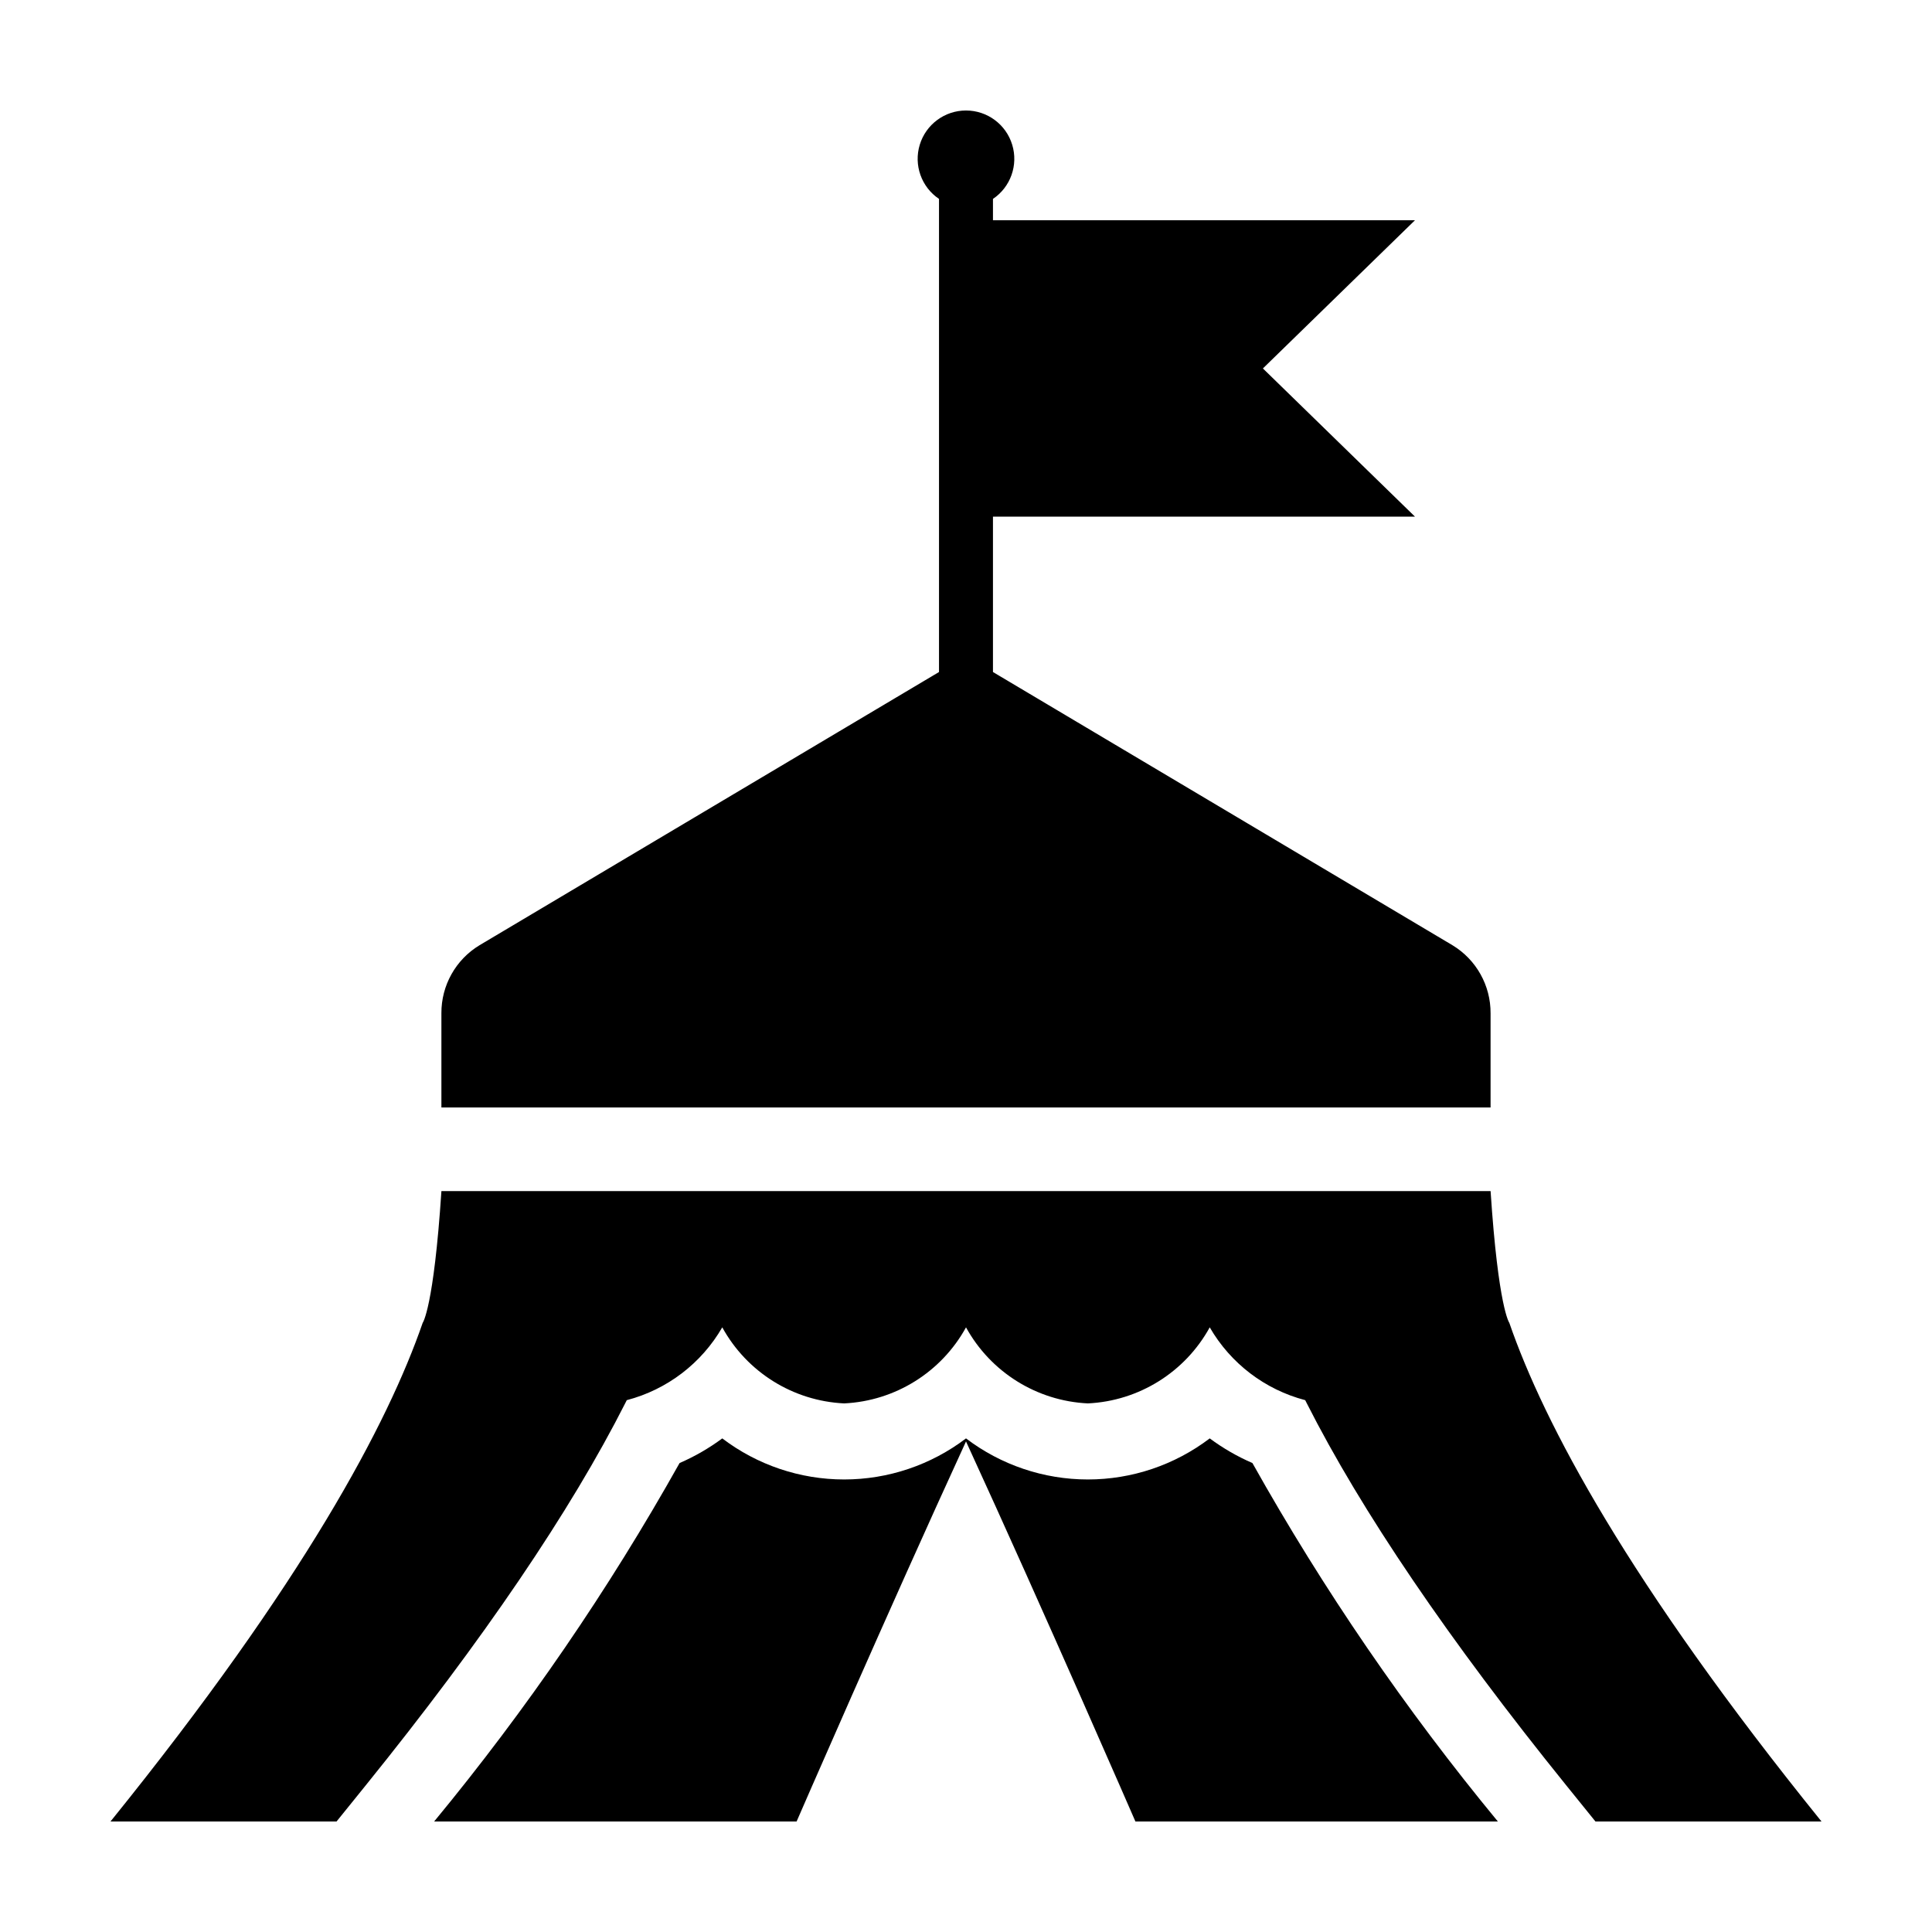 <?xml version="1.0" encoding="UTF-8"?>
<!-- Uploaded to: SVG Find, www.svgrepo.com, Generator: SVG Find Mixer Tools -->
<svg fill="#000000" width="800px" height="800px" version="1.1" viewBox="144 144 512 512" xmlns="http://www.w3.org/2000/svg">
 <g>
  <path d="m271.07 394.5c-6.301 3.812-10.133 10.652-10.094 18.016v24.977h278.04v-24.977c0.039-7.363-3.793-14.203-10.09-18.016l-121.78-72.406v-41.176h111.84l-40.305-39.277 40.305-39.277h-111.84v-5.652c4.672-3.144 6.742-8.973 5.098-14.359-1.641-5.391-6.613-9.07-12.246-9.07-5.637 0-10.605 3.68-12.25 9.07-1.645 5.387 0.426 11.215 5.098 14.359v125.38z"/>
  <path d="m539.02 459.65h-278.04c-2.047 31.031-4.965 34.918-4.965 34.918-9.191 26.598-31.391 68.586-82.727 132.14h59.906l7.668-9.496c31.184-38.605 54.355-72.738 68.879-101.44l0.363-0.719 0.004 0.004c10.672-2.793 19.785-9.742 25.301-19.297 6.527 11.879 18.758 19.512 32.297 20.156 13.539-0.645 25.77-8.277 32.297-20.156 6.523 11.879 18.754 19.512 32.293 20.156 13.539-0.645 25.77-8.277 32.297-20.156 5.519 9.555 14.629 16.504 25.301 19.297l0.363 0.719c14.523 28.703 37.695 62.832 68.879 101.44l7.672 9.492h59.906c-51.336-63.559-73.535-105.55-82.727-132.14 0 0-2.918-3.883-4.965-34.918z"/>
  <path d="m464.59 525.19c-9.289 7.062-20.633 10.883-32.297 10.883-11.664 0-23.008-3.82-32.293-10.883-9.289 7.062-20.633 10.883-32.297 10.883s-23.008-3.82-32.293-10.883c-3.512 2.602-7.305 4.793-11.316 6.531-18.801 33.543-40.57 65.332-65.043 94.992h96.055s24.082-55.41 44.895-100.72c20.812 45.316 44.895 100.72 44.895 100.72h96.051c-24.473-29.66-46.242-61.449-65.043-94.992-4.008-1.738-7.805-3.93-11.312-6.531z"/>
 </g>
</svg>